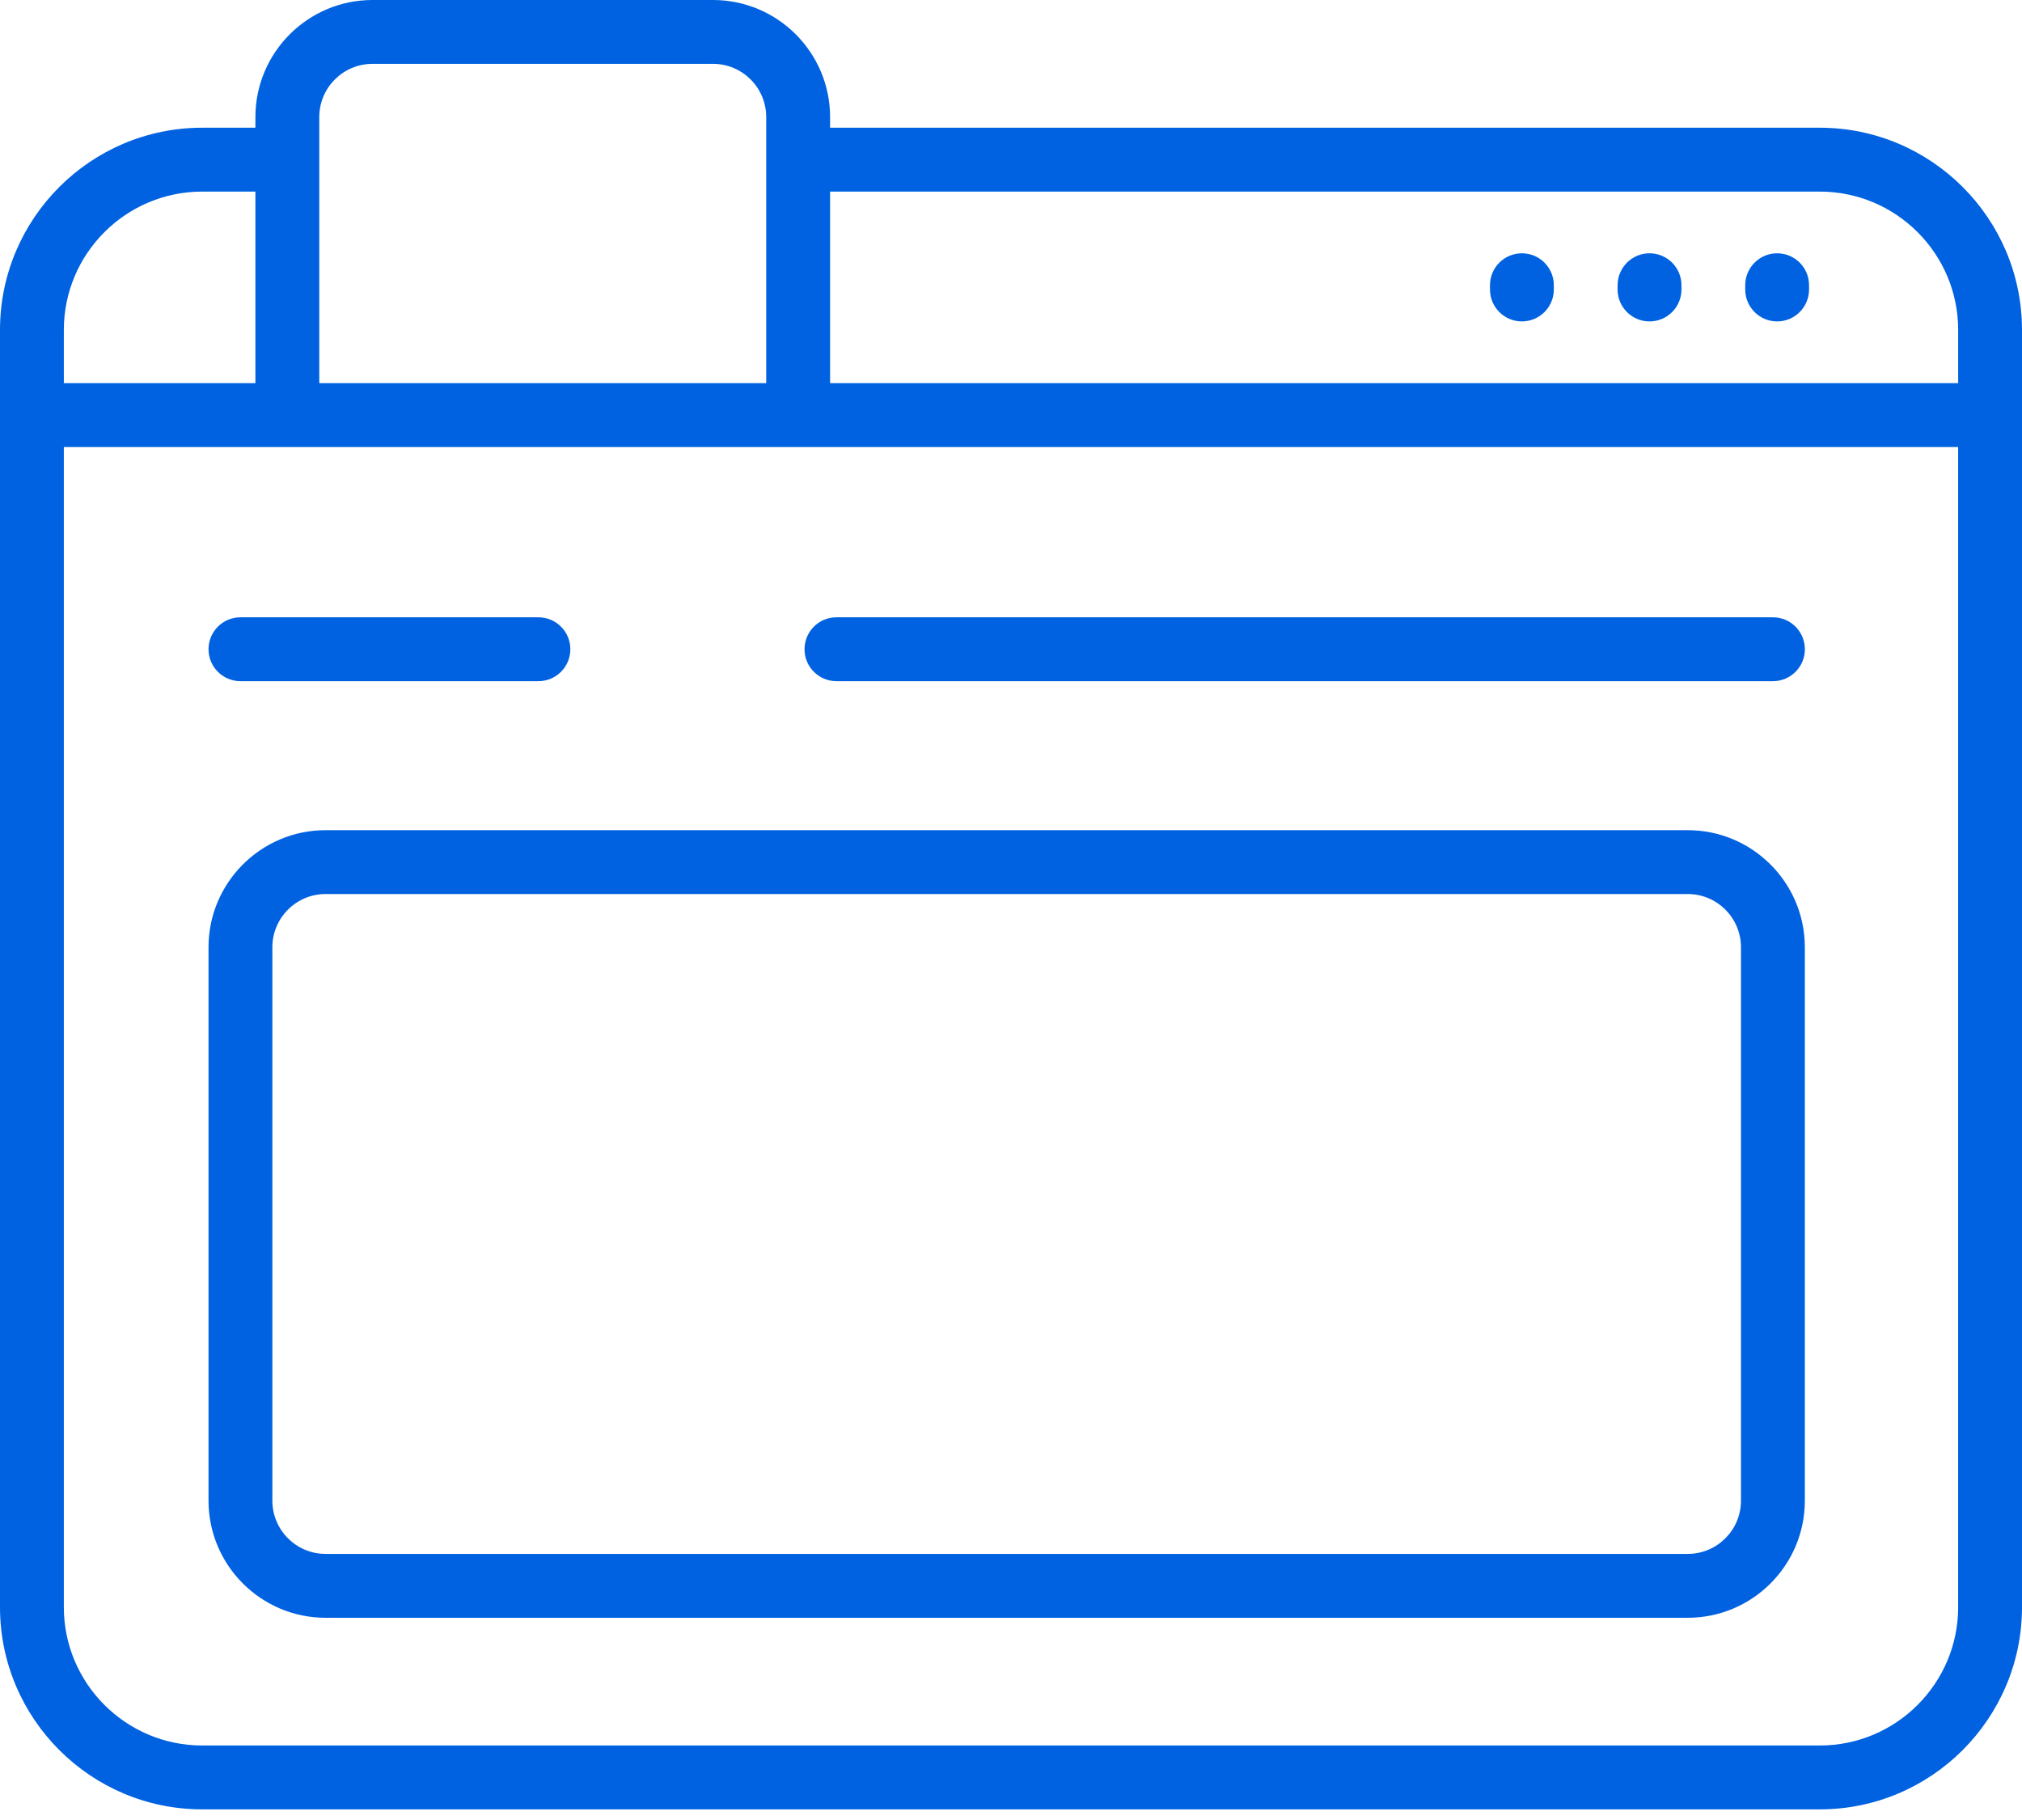 <svg width="70" height="63" viewBox="0 0 70 63" fill="none" xmlns="http://www.w3.org/2000/svg">
<path d="M8.324 23.579H18.64C19.25 23.579 19.745 23.084 19.745 22.474C19.745 21.863 19.25 21.368 18.64 21.368H8.324C7.714 21.368 7.219 21.863 7.219 22.474C7.219 23.084 7.714 23.579 8.324 23.579Z" fill="#0062E0"/>
<path d="M28.957 23.579H61.378C61.989 23.579 62.483 23.084 62.483 22.474C62.483 21.863 61.989 21.368 61.378 21.368H28.957C28.346 21.368 27.852 21.863 27.852 22.474C27.852 23.084 28.346 23.579 28.957 23.579Z" fill="#0062E0"/>
<path d="M57.105 8.768C56.495 8.768 56 9.263 56 9.874V10.021C56 10.631 56.495 11.126 57.105 11.126C57.716 11.126 58.211 10.631 58.211 10.021V9.874C58.211 9.263 57.716 8.768 57.105 8.768Z" fill="#0062E0"/>
<path d="M63 4.421H28.737V4.053C28.737 1.818 26.919 0 24.684 0H12.895C10.66 0 8.842 1.818 8.842 4.053V4.421H7C3.14 4.421 0 7.561 0 11.421V14.368V55.632C0 59.491 3.14 62.632 7 62.632H63C66.86 62.632 70 59.491 70 55.632V14.368V11.421C70 7.561 66.86 4.421 63 4.421ZM11.053 4.053C11.053 3.037 11.879 2.21 12.895 2.21H24.684C25.7 2.21 26.526 3.037 26.526 4.053V13.263H11.053V4.053ZM2.21 11.421C2.21 8.78 4.359 6.632 7 6.632H8.842V13.263H2.21V11.421ZM67.79 55.632C67.79 58.273 65.641 60.421 63 60.421H7C4.359 60.421 2.21 58.273 2.21 55.632V15.474H67.789V55.632H67.79ZM67.79 13.263H28.737V6.632H63C65.641 6.632 67.79 8.78 67.79 11.421V13.263Z" fill="#0062E0"/>
<path d="M61.523 8.768C60.913 8.768 60.418 9.263 60.418 9.874V10.021C60.418 10.631 60.913 11.126 61.523 11.126C62.134 11.126 62.628 10.631 62.628 10.021V9.874C62.628 9.263 62.134 8.768 61.523 8.768Z" fill="#0062E0"/>
<path d="M11.271 56H58.429C60.664 56 62.482 54.182 62.482 51.947V32.789C62.482 30.555 60.664 28.737 58.429 28.737H11.271C9.037 28.737 7.219 30.555 7.219 32.789V51.947C7.219 54.182 9.037 56 11.271 56ZM9.429 32.789C9.429 31.774 10.255 30.947 11.271 30.947H58.429C59.445 30.947 60.271 31.774 60.271 32.789V51.947C60.271 52.963 59.445 53.789 58.429 53.789H11.271C10.255 53.789 9.429 52.963 9.429 51.947V32.789Z" fill="#0062E0"/>
<path d="M52.687 8.768C52.077 8.768 51.582 9.263 51.582 9.874V10.021C51.582 10.631 52.077 11.126 52.687 11.126C53.298 11.126 53.792 10.631 53.792 10.021V9.874C53.793 9.263 53.298 8.768 52.687 8.768Z" fill="#0062E0"/>
</svg>
